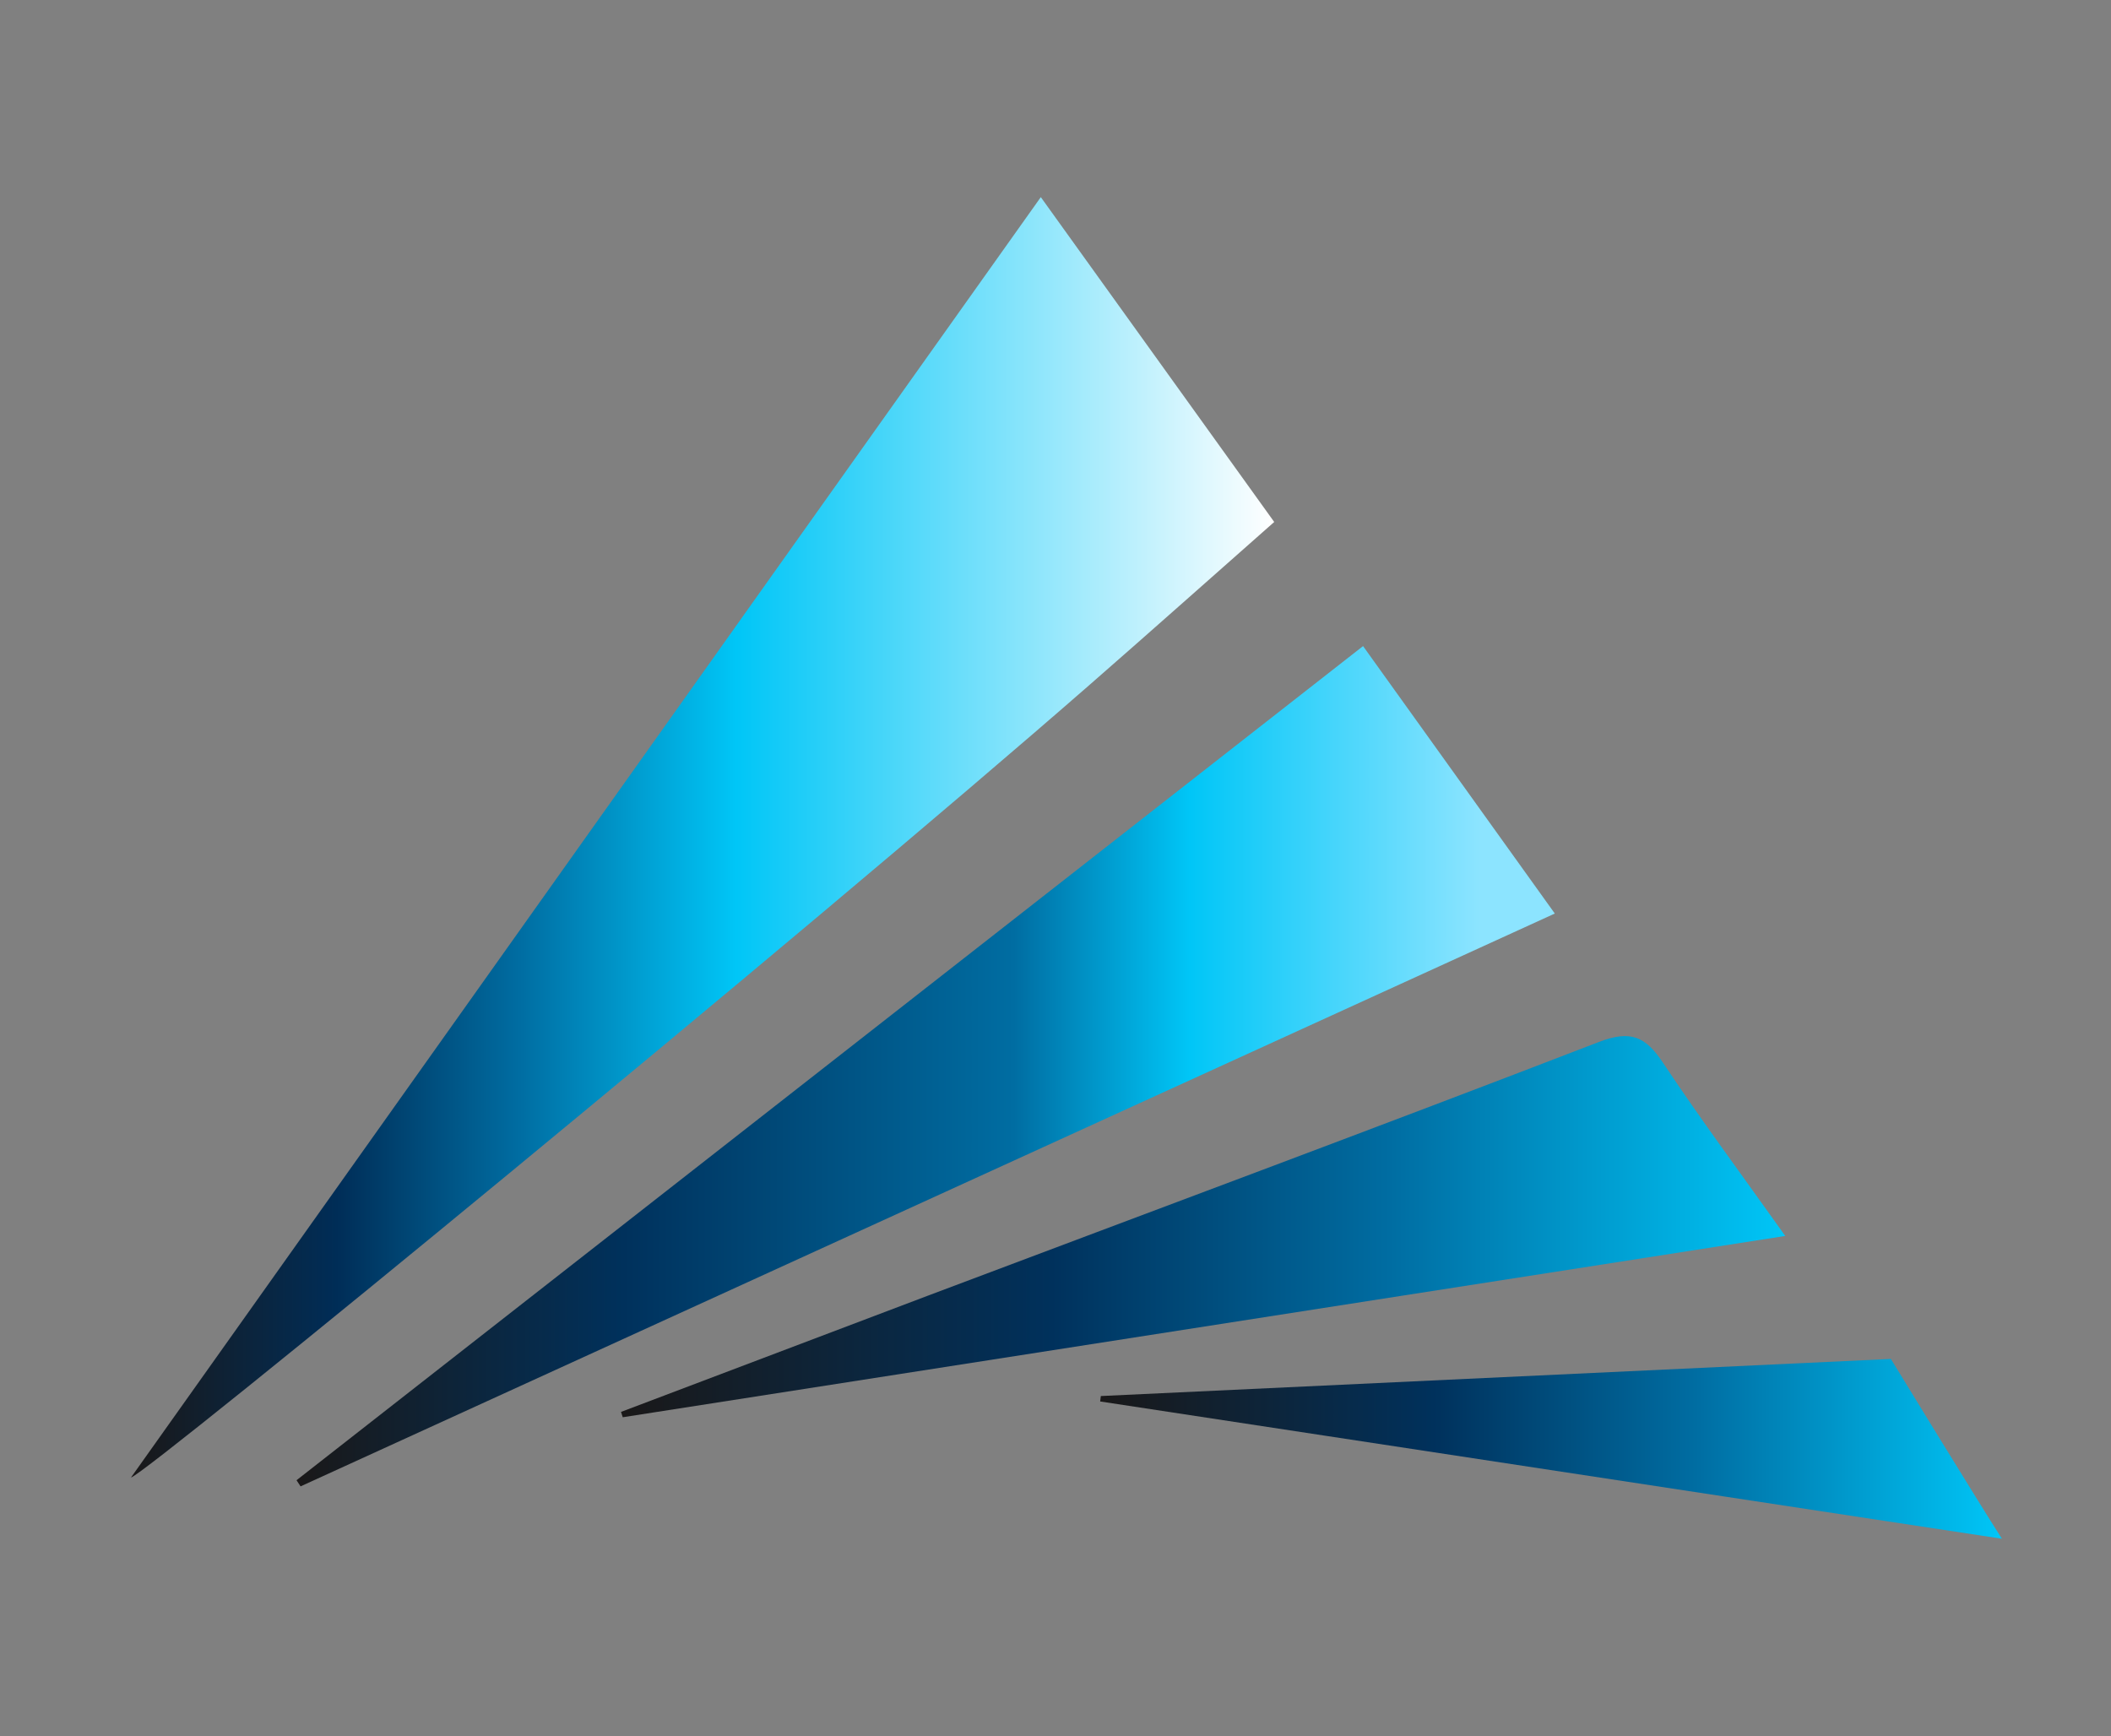 <svg id="Layer_1" data-name="Layer 1" xmlns="http://www.w3.org/2000/svg" xmlns:xlink="http://www.w3.org/1999/xlink" viewBox="0 0 580.28 477.23"><rect x="0" y="0" width="580.28" height="477.23" fill="#808080" stroke="none"/><defs><style>.cls-1{fill:url(#linear-gradient);}.cls-2{fill:url(#linear-gradient-2);}.cls-3{fill:url(#linear-gradient-3);}.cls-4{fill:url(#linear-gradient-4);}</style><linearGradient id="linear-gradient" x1="350.26" y1="230.18" x2="35.95" y2="230.18" gradientUnits="userSpaceOnUse"><stop offset="0" stop-color="#fff"/><stop offset="0.47" stop-color="#00c6f7"/><stop offset="0.66" stop-color="#006da2"/><stop offset="0.82" stop-color="#002d57"/><stop offset="1" stop-color="#1a1818"/></linearGradient><linearGradient id="linear-gradient-2" x1="427.39" y1="293.1" x2="81.51" y2="293.1" gradientUnits="userSpaceOnUse"><stop offset="0.06" stop-color="#8ce4ff"/><stop offset="0.29" stop-color="#00c6f7"/><stop offset="0.43" stop-color="#006da2"/><stop offset="0.74" stop-color="#00315c"/><stop offset="1" stop-color="#1a1818"/></linearGradient><linearGradient id="linear-gradient-3" x1="490.74" y1="337.21" x2="170.71" y2="337.21" gradientUnits="userSpaceOnUse"><stop offset="0" stop-color="#00c6f7"/><stop offset="0.34" stop-color="#006da2"/><stop offset="0.63" stop-color="#00315c"/><stop offset="1" stop-color="#1a1818"/></linearGradient><linearGradient id="linear-gradient-4" x1="550.3" y1="398.3" x2="302.42" y2="398.3" xlink:href="#linear-gradient-3"/></defs><path class="cls-1" d="M286.1,54.19l64.16,89.3c-17,15-33.7,29.88-50.53,44.58C221.4,256.51,40.36,405.19,36,406.17,119,289.3,202.06,172.44,286.1,54.19Z"/><path class="cls-2" d="M81.51,406.91l293.17-229.3,52.71,73.52L82.62,408.6Z"/><path class="cls-3" d="M170.71,388.13q42.15-16,84.29-31.93c61.52-23.19,123.15-46.11,184.5-69.76,8.84-3.41,12.9-1.42,17.68,5.78,10.32,15.53,21.46,30.51,33.56,47.54L171.18,389.6C171,389.11,170.87,388.62,170.71,388.13Z"/><path class="cls-4" d="M302.6,383.77l217.17-10.2S544.24,413.62,550.3,423L302.42,385.26Z"/></svg>
